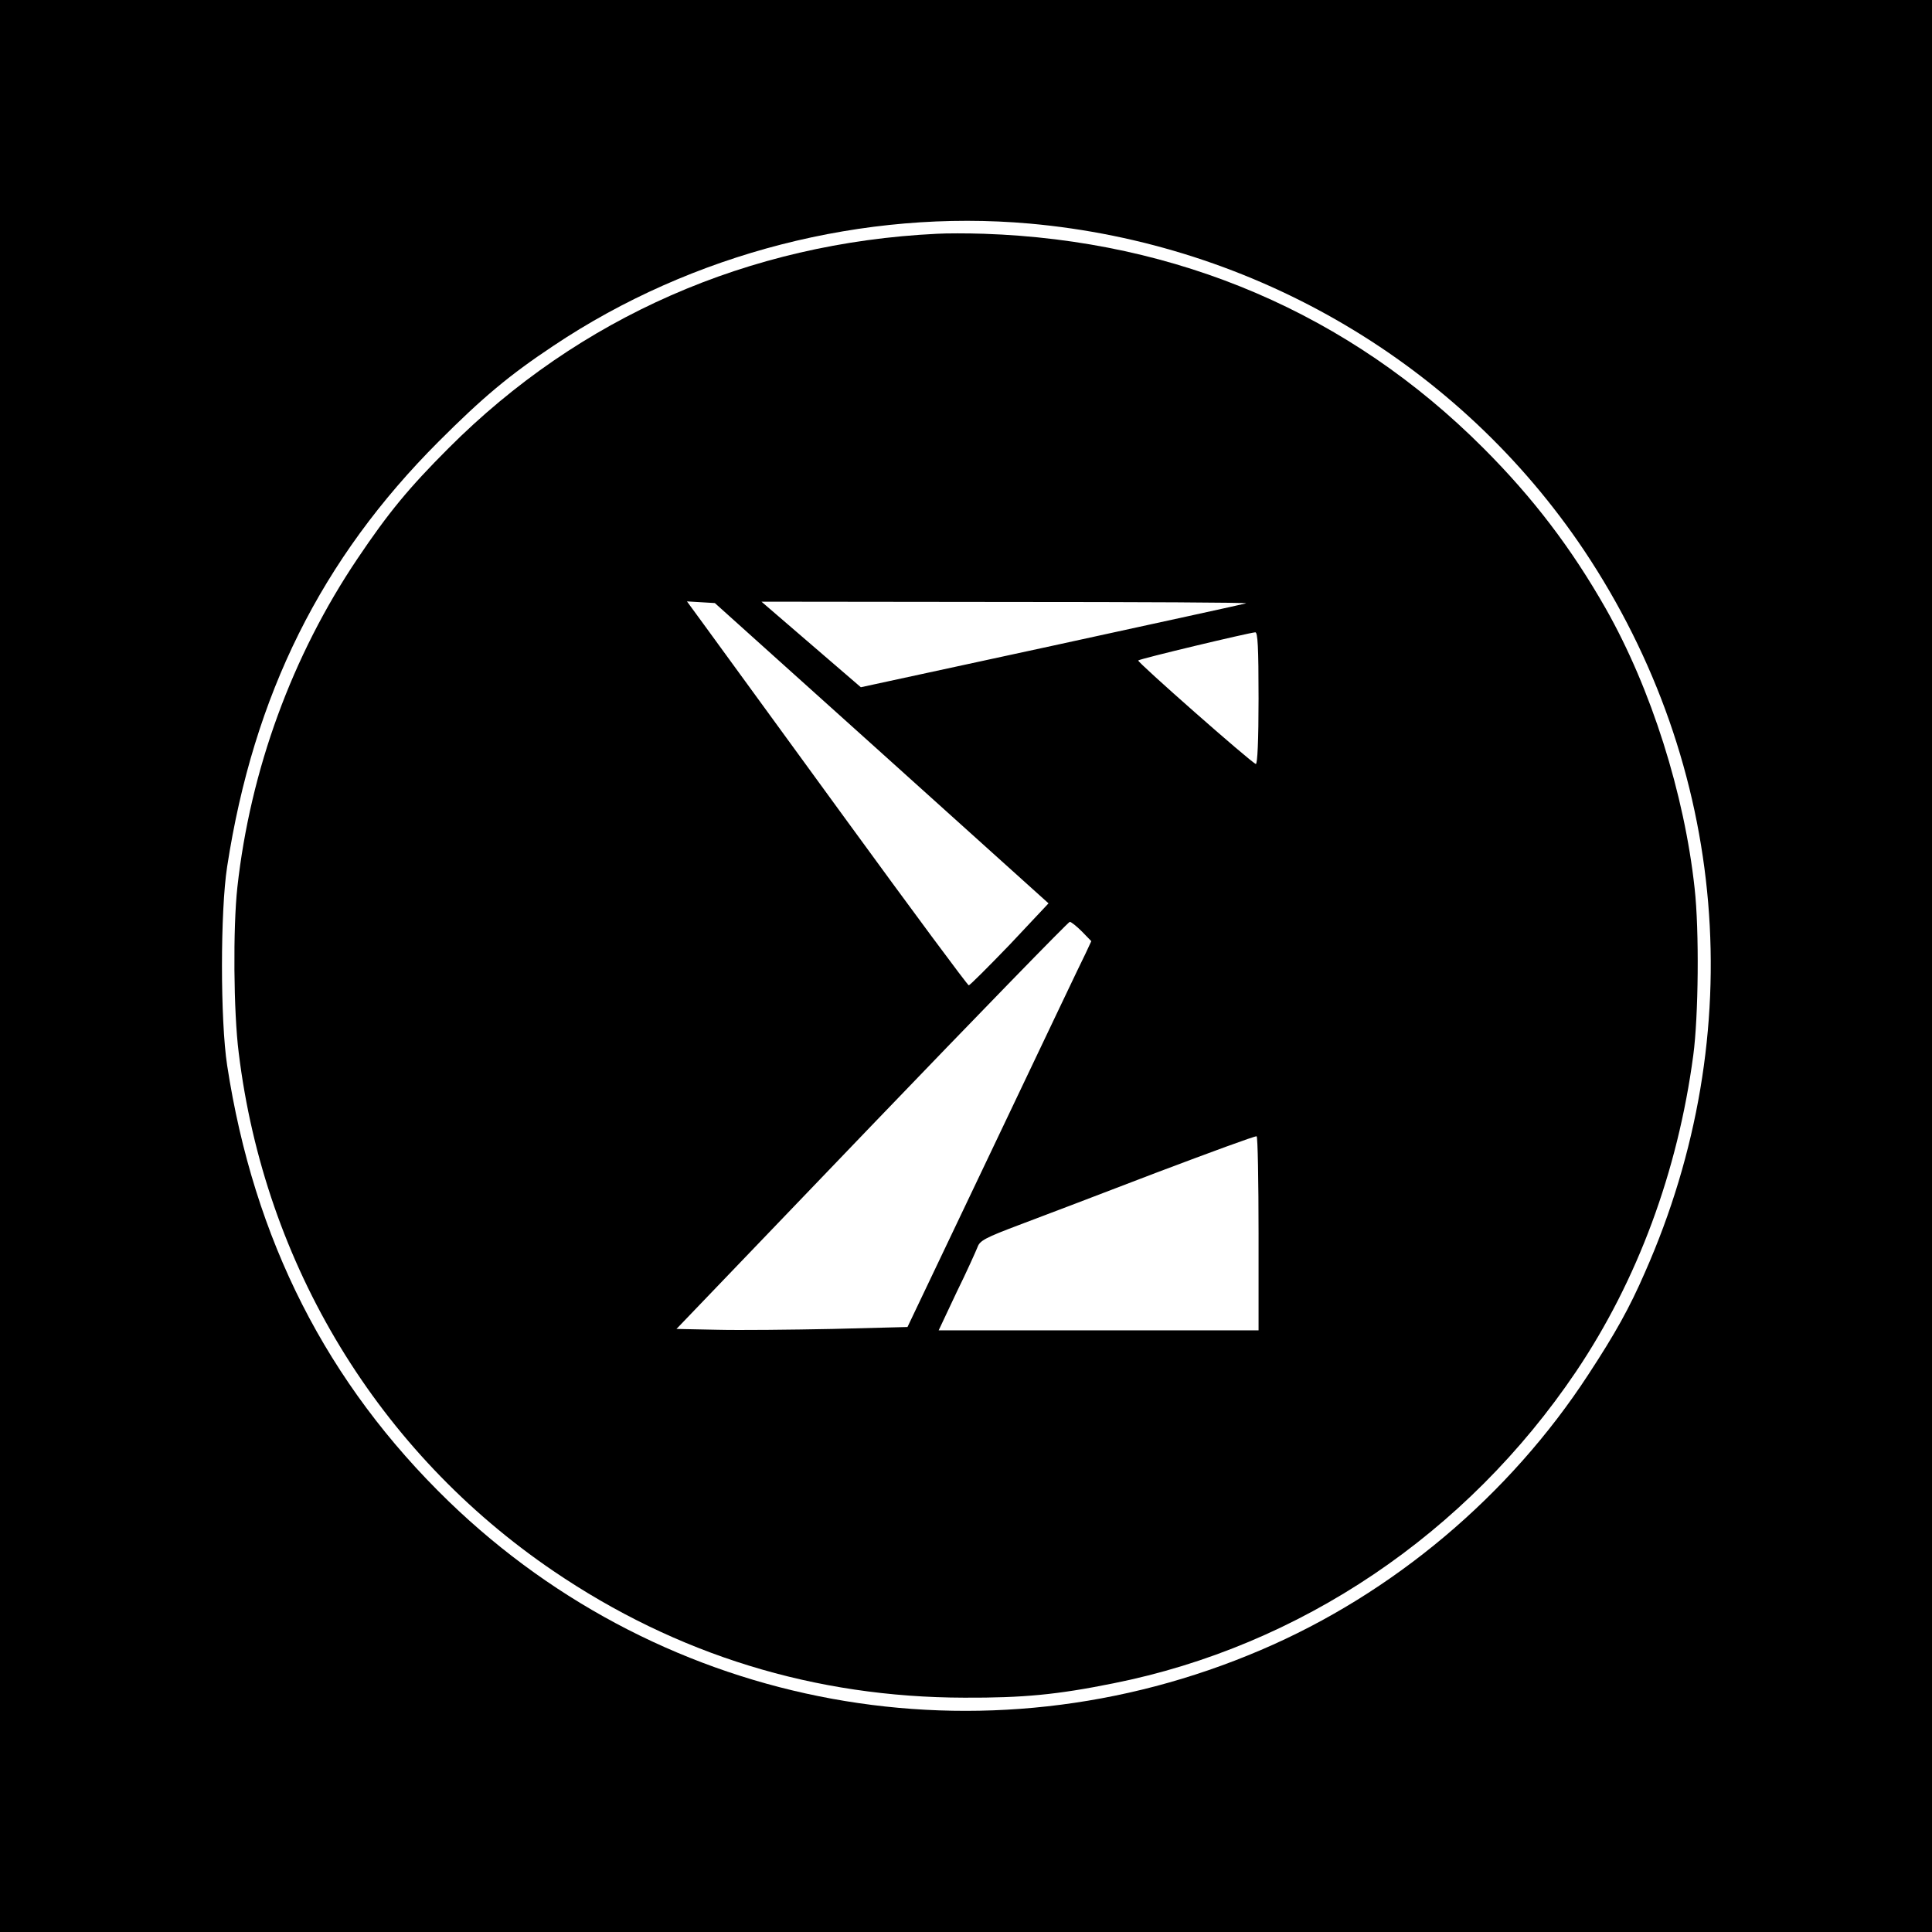 <?xml version="1.0" standalone="no"?>
<!DOCTYPE svg PUBLIC "-//W3C//DTD SVG 20010904//EN"
 "http://www.w3.org/TR/2001/REC-SVG-20010904/DTD/svg10.dtd">
<svg version="1.0" xmlns="http://www.w3.org/2000/svg"
 width="700pt" height="700pt" viewBox="0 0 700 700"
 preserveAspectRatio="xMidYMid meet">
<g transform="translate(0,700) scale(0.1,-0.1)"
fill="#000000" stroke="none">
<path d="M0 3500 l0 -3500 3500 0 3500 0 0 3500 0 3500 -3500 0 -3500 0 0
-3500z m3730 2690 c818 -73 1558 -510 2010 -1185 521 -781 603 -1749 220
-2615 -56 -129 -108 -222 -205 -370 -286 -439 -708 -794 -1186 -998 -1006
-431 -2159 -220 -2943 538 -442 428 -706 948 -803 1580 -25 163 -25 559 0 720
96 623 341 1115 767 1541 158 158 254 239 415 346 502 336 1126 496 1725 443z"/>
<path d="M3395 6153 c-683 -33 -1297 -303 -1770 -777 -144 -144 -218 -234
-329 -399 -238 -353 -389 -767 -436 -1192 -16 -146 -14 -451 5 -600 94 -768
507 -1447 1140 -1877 447 -304 948 -458 1489 -459 213 -1 337 11 540 52 677
135 1280 542 1676 1129 223 331 369 726 425 1146 19 141 22 453 5 605 -37 342
-157 723 -322 1014 -124 218 -263 401 -443 581 -486 487 -1107 753 -1810 777
-60 2 -137 2 -170 0z m-200 -1882 l604 -544 -140 -149 c-78 -81 -145 -148
-149 -148 -4 0 -205 271 -446 602 -242 332 -470 645 -507 696 l-68 93 51 -3
50 -3 605 -544z m1320 543 c-5 -2 -322 -71 -703 -154 l-693 -150 -180 155
-180 155 883 -1 c486 0 879 -2 873 -5z m45 -345 c0 -150 -4 -239 -10 -237 -18
6 -431 370 -426 375 5 6 399 100 424 102 9 1 12 -53 12 -240z m-640 -844 l34
-35 -20 -43 c-12 -23 -161 -337 -333 -698 l-313 -657 -272 -7 c-149 -3 -337
-5 -418 -3 l-147 3 707 737 c389 405 712 737 718 738 5 0 25 -16 44 -35z m640
-1096 l0 -349 -580 0 -579 0 65 138 c37 75 70 149 76 164 8 23 29 34 151 80
77 29 301 114 496 189 196 74 359 134 364 132 4 -2 7 -161 7 -354z"/>
</g>
</svg>
